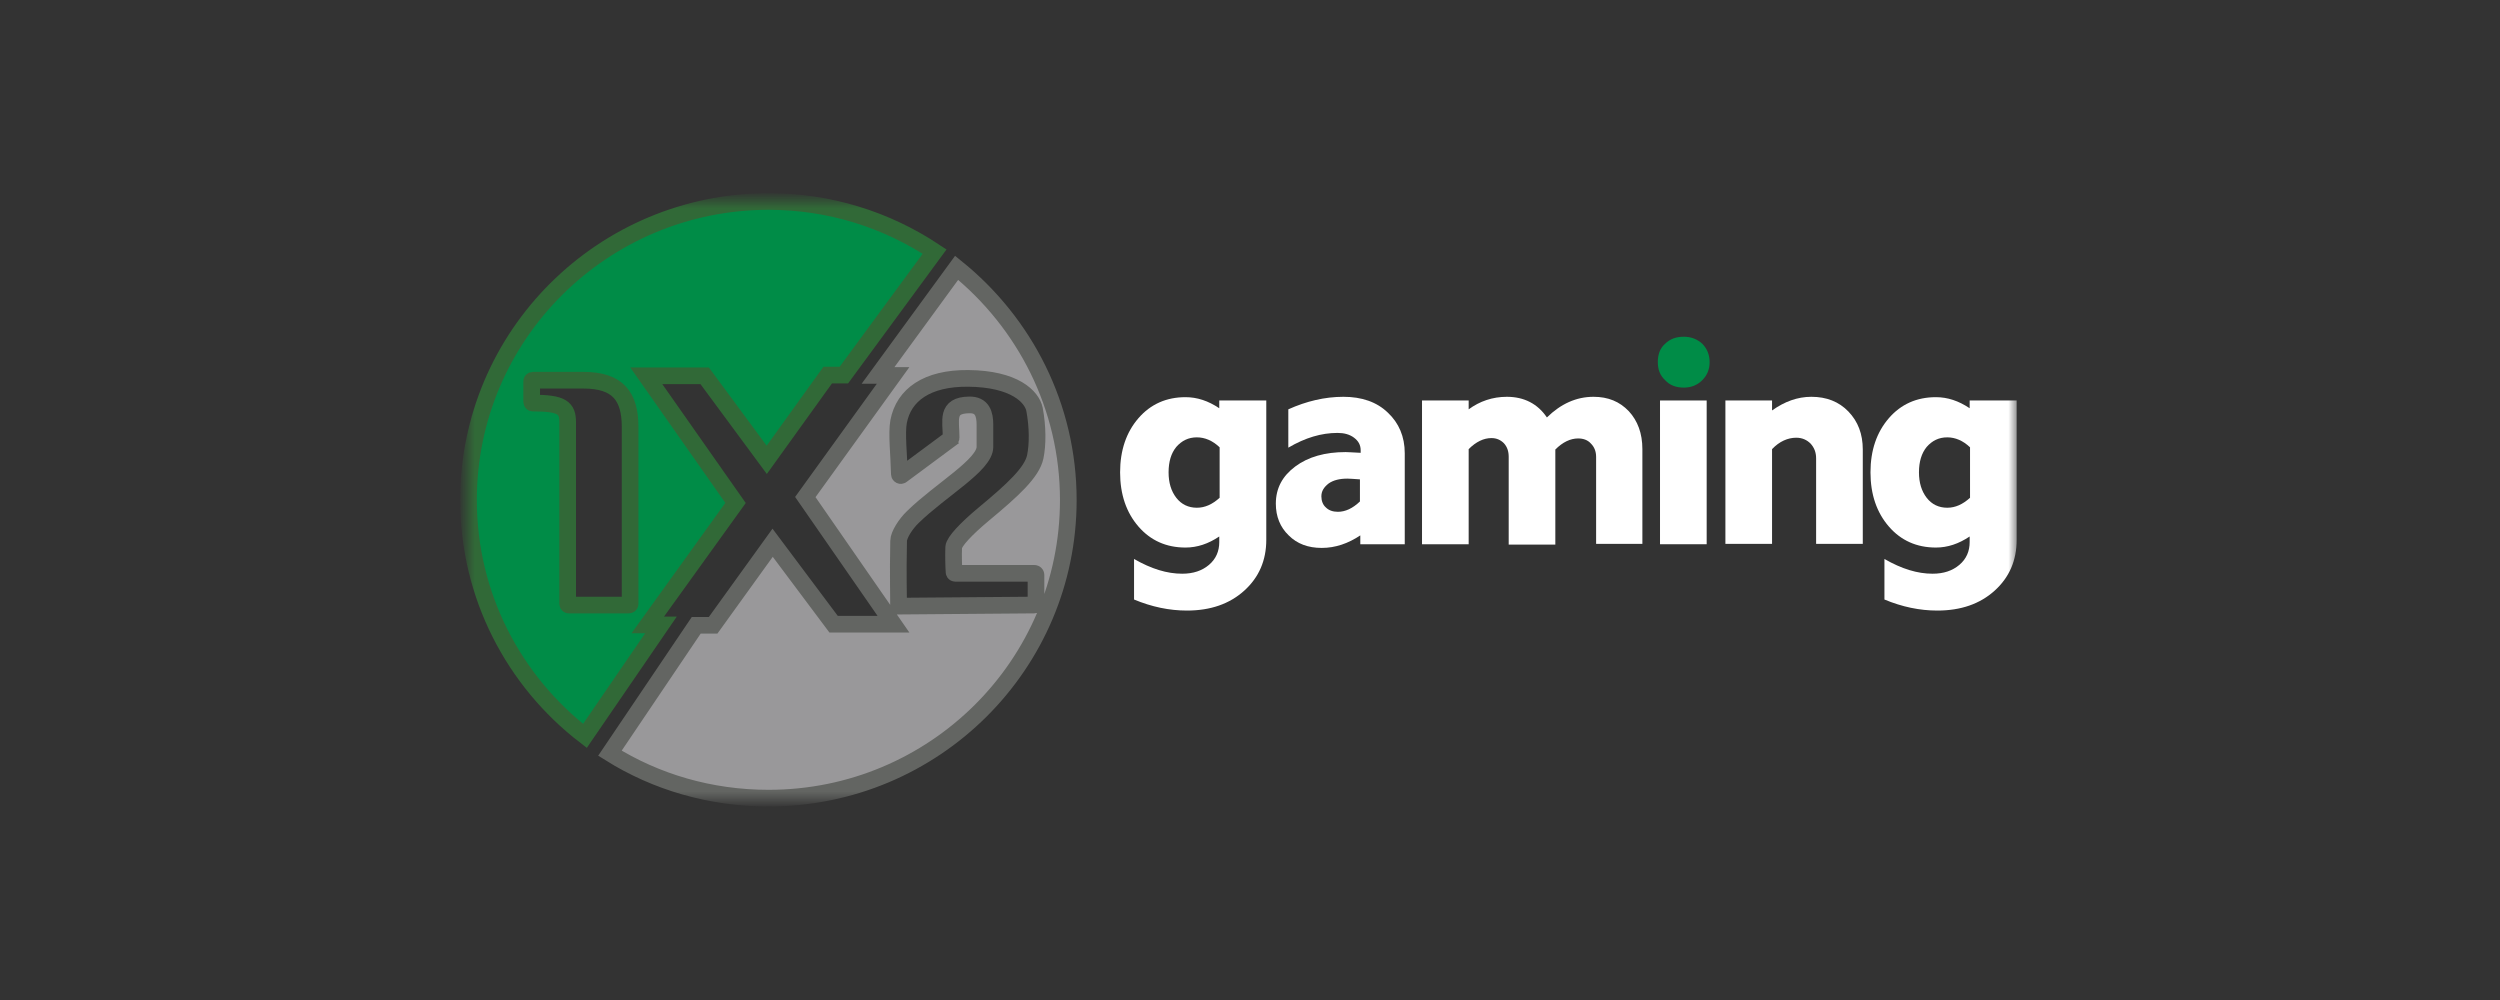 <svg width="150" height="60" viewBox="0 0 150 60" fill="none" xmlns="http://www.w3.org/2000/svg">
<rect x="0" y="0" width="150" height="60" fill="#333333" stroke="none"/>
<mask id="mask0_3_4999" style="mask-type:luminance" maskUnits="userSpaceOnUse" x="28" y="12" width="93" height="36">
<path d="M121 12H28V48H121V12Z" fill="white"/>
</mask>
<g mask="url(#mask0_3_4999)">
<path d="M38.865 37.496L44.132 30.177L38.777 22.548H42.281L46.005 27.59L49.663 22.504H50.633L56.076 15.096C53.211 13.194 49.795 12.088 46.093 12.088C36.154 12.111 28.11 20.116 28.11 30C28.11 35.749 30.843 40.88 35.096 44.152L39.658 37.496H38.865ZM37.719 36.302H34.127C34.083 36.302 34.06 36.258 34.06 36.236V25.334C34.06 24.472 33.73 24.184 31.967 24.184C31.923 24.184 31.901 24.14 31.901 24.118V22.88C31.901 22.835 31.945 22.813 31.967 22.813H35.008C37.058 22.813 37.807 23.764 37.807 25.622C37.807 29.558 37.807 35.506 37.807 36.236C37.807 36.28 37.763 36.302 37.719 36.302Z" fill="#008C47" stroke="#316937" stroke-miterlimit="10"/>
<path d="M57.398 16.069L52.682 22.526H53.586L48.319 29.823L53.608 37.452H50.016L46.358 32.565L42.787 37.518H41.774L36.595 45.192C39.349 46.916 42.611 47.889 46.115 47.889C56.054 47.889 64.098 39.885 64.098 30C64.098 24.383 61.475 19.364 57.398 16.069ZM62.049 36.302L53.917 36.368C53.917 35.418 53.873 34.732 53.917 32.455C53.917 32.101 54.335 31.437 54.776 31.017C56.451 29.381 59.096 27.899 59.096 26.816V25.489C59.096 24.848 58.941 24.273 58.148 24.295C56.737 24.317 57.068 25.224 57.068 26.263C57.068 26.285 57.046 26.307 57.046 26.329L54.093 28.518C54.049 28.563 53.961 28.518 53.961 28.452C53.939 27.324 53.784 25.997 53.917 25.29C54.225 23.698 55.614 22.681 58.082 22.703C60.881 22.725 61.916 23.808 62.071 24.56C62.269 25.622 62.269 26.661 62.115 27.413C61.916 28.341 60.792 29.381 59.007 30.862C57.972 31.725 57.244 32.499 57.222 32.831C57.2 33.295 57.222 34.091 57.244 34.334C57.244 34.378 57.288 34.401 57.333 34.401H62.071C62.115 34.401 62.159 34.445 62.159 34.489V36.236C62.115 36.28 62.093 36.302 62.049 36.302Z" fill="#99989A" stroke="#636562" stroke-miterlimit="10"/>
<path d="M75.977 24.029V32.388C75.977 33.627 75.536 34.644 74.654 35.44C73.773 36.236 72.627 36.634 71.216 36.634C70.159 36.634 69.101 36.413 68.043 35.971V33.538C69.079 34.135 70.026 34.423 70.93 34.423C71.591 34.423 72.12 34.246 72.539 33.892C72.957 33.538 73.156 33.074 73.156 32.521V32.189C72.495 32.631 71.833 32.853 71.128 32.853C69.982 32.853 69.035 32.432 68.307 31.592C67.58 30.752 67.206 29.668 67.206 28.341C67.206 27.015 67.58 25.931 68.307 25.091C69.035 24.251 69.982 23.83 71.128 23.83C71.833 23.83 72.495 24.052 73.156 24.494V24.029H75.977ZM70.115 28.341C70.115 28.961 70.269 29.469 70.577 29.867C70.886 30.265 71.305 30.464 71.811 30.464C72.296 30.464 72.737 30.265 73.178 29.867V26.838C72.759 26.44 72.296 26.241 71.811 26.241C71.305 26.241 70.908 26.44 70.577 26.816C70.269 27.192 70.115 27.7 70.115 28.341Z" fill="white"/>
<path d="M81.618 32.654V32.123C80.891 32.609 80.12 32.875 79.304 32.875C78.489 32.875 77.828 32.631 77.321 32.123C76.814 31.636 76.55 30.995 76.55 30.221C76.55 29.292 76.946 28.563 77.718 27.988C78.489 27.413 79.503 27.125 80.737 27.125C80.869 27.125 81.178 27.147 81.64 27.169V27.015C81.64 26.705 81.508 26.462 81.244 26.263C80.979 26.064 80.649 25.975 80.252 25.975C79.282 25.975 78.313 26.263 77.299 26.86V24.56C78.379 24.074 79.481 23.808 80.605 23.808C81.707 23.808 82.61 24.118 83.271 24.759C83.932 25.378 84.285 26.197 84.285 27.192V32.654H81.618ZM79.282 29.779C79.282 30.044 79.371 30.288 79.547 30.442C79.723 30.619 79.966 30.708 80.274 30.708C80.715 30.708 81.156 30.509 81.596 30.088V28.762C81.244 28.74 81.001 28.717 80.847 28.717C80.384 28.717 80.01 28.806 79.723 29.005C79.437 29.226 79.282 29.469 79.282 29.779Z" fill="white"/>
<path d="M85.321 32.654V24.029H88.12V24.56C88.781 24.074 89.552 23.808 90.412 23.808C91.447 23.808 92.263 24.229 92.814 25.047C93.651 24.229 94.577 23.808 95.612 23.808C96.494 23.808 97.177 24.096 97.728 24.671C98.257 25.246 98.543 25.997 98.543 26.948V32.631H95.767V27.413C95.767 27.081 95.657 26.816 95.458 26.617C95.26 26.396 94.995 26.307 94.687 26.307C94.224 26.307 93.761 26.528 93.32 26.971V32.676H90.522V27.413C90.522 27.081 90.434 26.816 90.235 26.595C90.037 26.396 89.794 26.285 89.486 26.285C89.023 26.285 88.56 26.506 88.12 26.948V32.654H85.321Z" fill="white"/>
<path d="M99.601 32.654V24.029H102.4V32.654H99.601Z" fill="white"/>
<path d="M103.524 32.654V24.029H106.323V24.627C107.072 24.096 107.843 23.808 108.681 23.808C109.584 23.808 110.333 24.096 110.906 24.693C111.48 25.29 111.767 26.042 111.767 26.971V32.631H108.967V27.501C108.967 27.147 108.857 26.86 108.636 26.617C108.416 26.396 108.13 26.263 107.777 26.263C107.27 26.263 106.764 26.484 106.323 26.948V32.631H103.524V32.654Z" fill="white"/>
<path d="M121 24.029V32.388C121 33.627 120.56 34.644 119.678 35.44C118.797 36.236 117.651 36.634 116.24 36.634C115.182 36.634 114.125 36.413 113.066 35.971V33.538C114.103 34.135 115.05 34.423 115.953 34.423C116.615 34.423 117.143 34.246 117.562 33.892C117.981 33.538 118.18 33.074 118.18 32.521V32.189C117.518 32.631 116.857 32.853 116.152 32.853C115.006 32.853 114.058 32.432 113.331 31.592C112.604 30.752 112.229 29.668 112.229 28.341C112.229 27.015 112.604 25.931 113.331 25.091C114.058 24.251 115.006 23.83 116.152 23.83C116.857 23.83 117.518 24.052 118.18 24.494V24.029H121ZM115.138 28.341C115.138 28.961 115.293 29.469 115.601 29.867C115.909 30.265 116.328 30.464 116.835 30.464C117.32 30.464 117.76 30.265 118.202 29.867V26.838C117.783 26.44 117.32 26.241 116.835 26.241C116.328 26.241 115.931 26.44 115.601 26.816C115.293 27.192 115.138 27.7 115.138 28.341Z" fill="white"/>
<path d="M99.469 21.73C99.469 21.265 99.601 20.889 99.91 20.624C100.196 20.337 100.571 20.204 101.034 20.204C101.475 20.204 101.849 20.359 102.135 20.624C102.422 20.912 102.577 21.288 102.577 21.73C102.577 22.172 102.422 22.526 102.135 22.813C101.849 23.101 101.475 23.256 101.034 23.256C100.571 23.256 100.196 23.123 99.91 22.813C99.601 22.526 99.469 22.172 99.469 21.73Z" fill="#008C47"/>
</g>
</svg>
